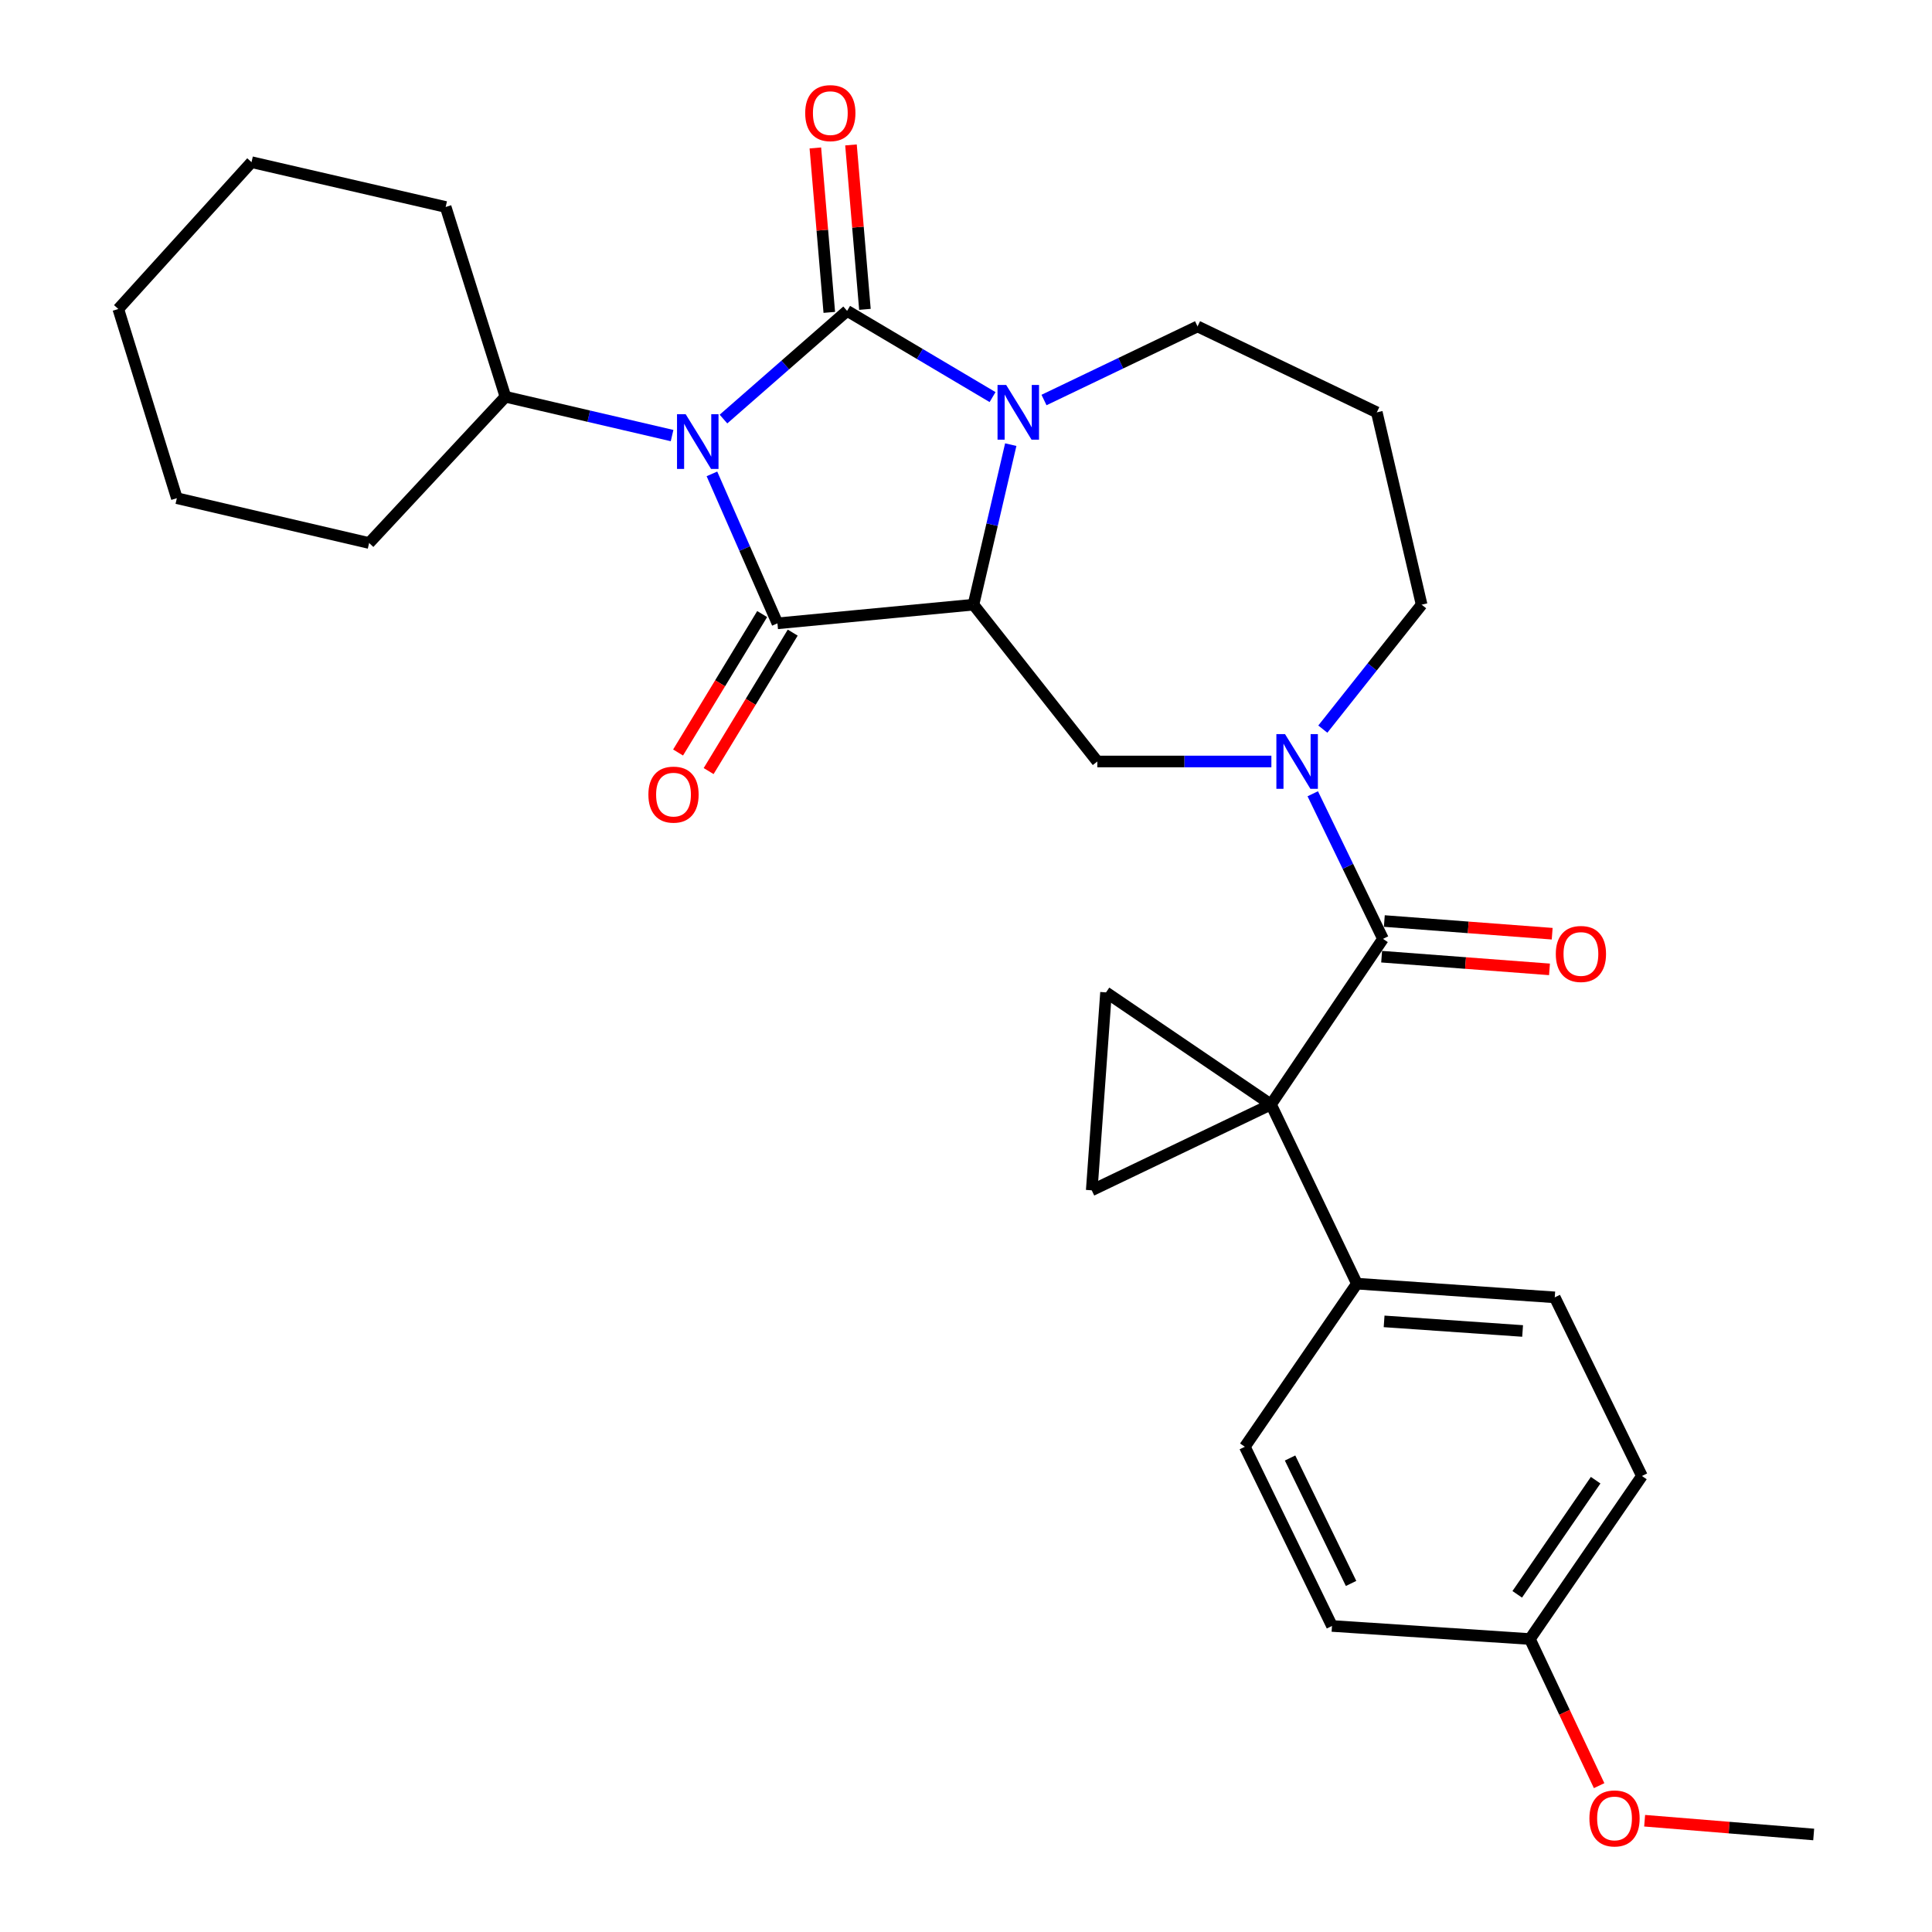 <?xml version='1.0' encoding='iso-8859-1'?>
<svg version='1.1' baseProfile='full'
              xmlns='http://www.w3.org/2000/svg'
                      xmlns:rdkit='http://www.rdkit.org/xml'
                      xmlns:xlink='http://www.w3.org/1999/xlink'
                  xml:space='preserve'
width='1000px' height='1000px' viewBox='0 0 1000 1000'>
<!-- END OF HEADER -->
<rect style='opacity:1.0;fill:#FFFFFF;stroke:none' width='1000' height='1000' x='0' y='0'> </rect>
<path class='bond-0' d='M 374.47,216.905 L 406.466,188.905' style='fill:none;fill-rule:evenodd;stroke:#0000FF;stroke-width:6px;stroke-linecap:butt;stroke-linejoin:miter;stroke-opacity:1' />
<path class='bond-0' d='M 406.466,188.905 L 438.462,160.905' style='fill:none;fill-rule:evenodd;stroke:#000000;stroke-width:6px;stroke-linecap:butt;stroke-linejoin:miter;stroke-opacity:1' />
<path class='bond-1' d='M 368.494,245.279 L 385.449,283.96' style='fill:none;fill-rule:evenodd;stroke:#0000FF;stroke-width:6px;stroke-linecap:butt;stroke-linejoin:miter;stroke-opacity:1' />
<path class='bond-1' d='M 385.449,283.96 L 402.403,322.641' style='fill:none;fill-rule:evenodd;stroke:#000000;stroke-width:6px;stroke-linecap:butt;stroke-linejoin:miter;stroke-opacity:1' />
<path class='bond-13' d='M 347.867,225.452 L 304.739,215.403' style='fill:none;fill-rule:evenodd;stroke:#0000FF;stroke-width:6px;stroke-linecap:butt;stroke-linejoin:miter;stroke-opacity:1' />
<path class='bond-13' d='M 304.739,215.403 L 261.612,205.354' style='fill:none;fill-rule:evenodd;stroke:#000000;stroke-width:6px;stroke-linecap:butt;stroke-linejoin:miter;stroke-opacity:1' />
<path class='bond-3' d='M 438.462,160.905 L 476.105,183.219' style='fill:none;fill-rule:evenodd;stroke:#000000;stroke-width:6px;stroke-linecap:butt;stroke-linejoin:miter;stroke-opacity:1' />
<path class='bond-3' d='M 476.105,183.219 L 513.747,205.533' style='fill:none;fill-rule:evenodd;stroke:#0000FF;stroke-width:6px;stroke-linecap:butt;stroke-linejoin:miter;stroke-opacity:1' />
<path class='bond-11' d='M 447.683,160.123 L 444.074,117.568' style='fill:none;fill-rule:evenodd;stroke:#000000;stroke-width:6px;stroke-linecap:butt;stroke-linejoin:miter;stroke-opacity:1' />
<path class='bond-11' d='M 444.074,117.568 L 440.464,75.014' style='fill:none;fill-rule:evenodd;stroke:#FF0000;stroke-width:6px;stroke-linecap:butt;stroke-linejoin:miter;stroke-opacity:1' />
<path class='bond-11' d='M 429.241,161.687 L 425.632,119.132' style='fill:none;fill-rule:evenodd;stroke:#000000;stroke-width:6px;stroke-linecap:butt;stroke-linejoin:miter;stroke-opacity:1' />
<path class='bond-11' d='M 425.632,119.132 L 422.023,76.578' style='fill:none;fill-rule:evenodd;stroke:#FF0000;stroke-width:6px;stroke-linecap:butt;stroke-linejoin:miter;stroke-opacity:1' />
<path class='bond-2' d='M 402.403,322.641 L 503.866,312.976' style='fill:none;fill-rule:evenodd;stroke:#000000;stroke-width:6px;stroke-linecap:butt;stroke-linejoin:miter;stroke-opacity:1' />
<path class='bond-12' d='M 394.494,317.837 L 372.732,353.666' style='fill:none;fill-rule:evenodd;stroke:#000000;stroke-width:6px;stroke-linecap:butt;stroke-linejoin:miter;stroke-opacity:1' />
<path class='bond-12' d='M 372.732,353.666 L 350.97,389.496' style='fill:none;fill-rule:evenodd;stroke:#FF0000;stroke-width:6px;stroke-linecap:butt;stroke-linejoin:miter;stroke-opacity:1' />
<path class='bond-12' d='M 410.312,327.445 L 388.55,363.274' style='fill:none;fill-rule:evenodd;stroke:#000000;stroke-width:6px;stroke-linecap:butt;stroke-linejoin:miter;stroke-opacity:1' />
<path class='bond-12' d='M 388.55,363.274 L 366.788,399.104' style='fill:none;fill-rule:evenodd;stroke:#FF0000;stroke-width:6px;stroke-linecap:butt;stroke-linejoin:miter;stroke-opacity:1' />
<path class='bond-7' d='M 503.866,312.976 L 567.974,394.142' style='fill:none;fill-rule:evenodd;stroke:#000000;stroke-width:6px;stroke-linecap:butt;stroke-linejoin:miter;stroke-opacity:1' />
<path class='bond-30' d='M 503.866,312.976 L 513.517,271.559' style='fill:none;fill-rule:evenodd;stroke:#000000;stroke-width:6px;stroke-linecap:butt;stroke-linejoin:miter;stroke-opacity:1' />
<path class='bond-30' d='M 513.517,271.559 L 523.167,230.141' style='fill:none;fill-rule:evenodd;stroke:#0000FF;stroke-width:6px;stroke-linecap:butt;stroke-linejoin:miter;stroke-opacity:1' />
<path class='bond-15' d='M 540.375,207.045 L 580.111,188.001' style='fill:none;fill-rule:evenodd;stroke:#0000FF;stroke-width:6px;stroke-linecap:butt;stroke-linejoin:miter;stroke-opacity:1' />
<path class='bond-15' d='M 580.111,188.001 L 619.847,168.956' style='fill:none;fill-rule:evenodd;stroke:#000000;stroke-width:6px;stroke-linecap:butt;stroke-linejoin:miter;stroke-opacity:1' />
<path class='bond-4' d='M 657.86,571.661 L 715.83,485.95' style='fill:none;fill-rule:evenodd;stroke:#000000;stroke-width:6px;stroke-linecap:butt;stroke-linejoin:miter;stroke-opacity:1' />
<path class='bond-8' d='M 657.86,571.661 L 572.478,513.66' style='fill:none;fill-rule:evenodd;stroke:#000000;stroke-width:6px;stroke-linecap:butt;stroke-linejoin:miter;stroke-opacity:1' />
<path class='bond-9' d='M 657.86,571.661 L 565.075,616.1' style='fill:none;fill-rule:evenodd;stroke:#000000;stroke-width:6px;stroke-linecap:butt;stroke-linejoin:miter;stroke-opacity:1' />
<path class='bond-10' d='M 657.86,571.661 L 702.329,664.415' style='fill:none;fill-rule:evenodd;stroke:#000000;stroke-width:6px;stroke-linecap:butt;stroke-linejoin:miter;stroke-opacity:1' />
<path class='bond-5' d='M 715.83,485.95 L 697.654,448.401' style='fill:none;fill-rule:evenodd;stroke:#000000;stroke-width:6px;stroke-linecap:butt;stroke-linejoin:miter;stroke-opacity:1' />
<path class='bond-5' d='M 697.654,448.401 L 679.479,410.852' style='fill:none;fill-rule:evenodd;stroke:#0000FF;stroke-width:6px;stroke-linecap:butt;stroke-linejoin:miter;stroke-opacity:1' />
<path class='bond-14' d='M 715.132,495.178 L 758.573,498.461' style='fill:none;fill-rule:evenodd;stroke:#000000;stroke-width:6px;stroke-linecap:butt;stroke-linejoin:miter;stroke-opacity:1' />
<path class='bond-14' d='M 758.573,498.461 L 802.014,501.744' style='fill:none;fill-rule:evenodd;stroke:#FF0000;stroke-width:6px;stroke-linecap:butt;stroke-linejoin:miter;stroke-opacity:1' />
<path class='bond-14' d='M 716.527,476.723 L 759.968,480.006' style='fill:none;fill-rule:evenodd;stroke:#000000;stroke-width:6px;stroke-linecap:butt;stroke-linejoin:miter;stroke-opacity:1' />
<path class='bond-14' d='M 759.968,480.006 L 803.408,483.289' style='fill:none;fill-rule:evenodd;stroke:#FF0000;stroke-width:6px;stroke-linecap:butt;stroke-linejoin:miter;stroke-opacity:1' />
<path class='bond-6' d='M 658.065,394.142 L 613.02,394.142' style='fill:none;fill-rule:evenodd;stroke:#0000FF;stroke-width:6px;stroke-linecap:butt;stroke-linejoin:miter;stroke-opacity:1' />
<path class='bond-6' d='M 613.02,394.142 L 567.974,394.142' style='fill:none;fill-rule:evenodd;stroke:#000000;stroke-width:6px;stroke-linecap:butt;stroke-linejoin:miter;stroke-opacity:1' />
<path class='bond-18' d='M 684.689,377.391 L 710.259,345.184' style='fill:none;fill-rule:evenodd;stroke:#0000FF;stroke-width:6px;stroke-linecap:butt;stroke-linejoin:miter;stroke-opacity:1' />
<path class='bond-18' d='M 710.259,345.184 L 735.828,312.976' style='fill:none;fill-rule:evenodd;stroke:#000000;stroke-width:6px;stroke-linecap:butt;stroke-linejoin:miter;stroke-opacity:1' />
<path class='bond-33' d='M 572.478,513.66 L 565.075,616.1' style='fill:none;fill-rule:evenodd;stroke:#000000;stroke-width:6px;stroke-linecap:butt;stroke-linejoin:miter;stroke-opacity:1' />
<path class='bond-16' d='M 702.329,664.415 L 804.738,671.51' style='fill:none;fill-rule:evenodd;stroke:#000000;stroke-width:6px;stroke-linecap:butt;stroke-linejoin:miter;stroke-opacity:1' />
<path class='bond-16' d='M 716.412,683.943 L 788.098,688.909' style='fill:none;fill-rule:evenodd;stroke:#000000;stroke-width:6px;stroke-linecap:butt;stroke-linejoin:miter;stroke-opacity:1' />
<path class='bond-17' d='M 702.329,664.415 L 644.329,748.841' style='fill:none;fill-rule:evenodd;stroke:#000000;stroke-width:6px;stroke-linecap:butt;stroke-linejoin:miter;stroke-opacity:1' />
<path class='bond-24' d='M 261.612,205.354 L 191.056,281.061' style='fill:none;fill-rule:evenodd;stroke:#000000;stroke-width:6px;stroke-linecap:butt;stroke-linejoin:miter;stroke-opacity:1' />
<path class='bond-25' d='M 261.612,205.354 L 230.673,107.13' style='fill:none;fill-rule:evenodd;stroke:#000000;stroke-width:6px;stroke-linecap:butt;stroke-linejoin:miter;stroke-opacity:1' />
<path class='bond-19' d='M 619.847,168.956 L 712.632,213.426' style='fill:none;fill-rule:evenodd;stroke:#000000;stroke-width:6px;stroke-linecap:butt;stroke-linejoin:miter;stroke-opacity:1' />
<path class='bond-22' d='M 804.738,671.51 L 849.856,763.965' style='fill:none;fill-rule:evenodd;stroke:#000000;stroke-width:6px;stroke-linecap:butt;stroke-linejoin:miter;stroke-opacity:1' />
<path class='bond-21' d='M 644.329,748.841 L 689.436,841.595' style='fill:none;fill-rule:evenodd;stroke:#000000;stroke-width:6px;stroke-linecap:butt;stroke-linejoin:miter;stroke-opacity:1' />
<path class='bond-21' d='M 667.738,754.66 L 699.314,819.587' style='fill:none;fill-rule:evenodd;stroke:#000000;stroke-width:6px;stroke-linecap:butt;stroke-linejoin:miter;stroke-opacity:1' />
<path class='bond-32' d='M 735.828,312.976 L 712.632,213.426' style='fill:none;fill-rule:evenodd;stroke:#000000;stroke-width:6px;stroke-linecap:butt;stroke-linejoin:miter;stroke-opacity:1' />
<path class='bond-20' d='M 791.875,848.36 L 689.436,841.595' style='fill:none;fill-rule:evenodd;stroke:#000000;stroke-width:6px;stroke-linecap:butt;stroke-linejoin:miter;stroke-opacity:1' />
<path class='bond-23' d='M 791.875,848.36 L 809.79,886.305' style='fill:none;fill-rule:evenodd;stroke:#000000;stroke-width:6px;stroke-linecap:butt;stroke-linejoin:miter;stroke-opacity:1' />
<path class='bond-23' d='M 809.79,886.305 L 827.705,924.25' style='fill:none;fill-rule:evenodd;stroke:#FF0000;stroke-width:6px;stroke-linecap:butt;stroke-linejoin:miter;stroke-opacity:1' />
<path class='bond-34' d='M 791.875,848.36 L 849.856,763.965' style='fill:none;fill-rule:evenodd;stroke:#000000;stroke-width:6px;stroke-linecap:butt;stroke-linejoin:miter;stroke-opacity:1' />
<path class='bond-34' d='M 785.318,825.221 L 825.904,766.145' style='fill:none;fill-rule:evenodd;stroke:#000000;stroke-width:6px;stroke-linecap:butt;stroke-linejoin:miter;stroke-opacity:1' />
<path class='bond-26' d='M 851.262,942.403 L 895.013,945.964' style='fill:none;fill-rule:evenodd;stroke:#FF0000;stroke-width:6px;stroke-linecap:butt;stroke-linejoin:miter;stroke-opacity:1' />
<path class='bond-26' d='M 895.013,945.964 L 938.764,949.525' style='fill:none;fill-rule:evenodd;stroke:#000000;stroke-width:6px;stroke-linecap:butt;stroke-linejoin:miter;stroke-opacity:1' />
<path class='bond-27' d='M 191.056,281.061 L 91.537,257.864' style='fill:none;fill-rule:evenodd;stroke:#000000;stroke-width:6px;stroke-linecap:butt;stroke-linejoin:miter;stroke-opacity:1' />
<path class='bond-28' d='M 230.673,107.13 L 130.187,83.934' style='fill:none;fill-rule:evenodd;stroke:#000000;stroke-width:6px;stroke-linecap:butt;stroke-linejoin:miter;stroke-opacity:1' />
<path class='bond-31' d='M 91.537,257.864 L 61.236,159.939' style='fill:none;fill-rule:evenodd;stroke:#000000;stroke-width:6px;stroke-linecap:butt;stroke-linejoin:miter;stroke-opacity:1' />
<path class='bond-29' d='M 130.187,83.934 L 61.236,159.939' style='fill:none;fill-rule:evenodd;stroke:#000000;stroke-width:6px;stroke-linecap:butt;stroke-linejoin:miter;stroke-opacity:1' />
<path  class='atom-0' d='M 354.902 214.39
L 364.182 229.39
Q 365.102 230.87, 366.582 233.55
Q 368.062 236.23, 368.142 236.39
L 368.142 214.39
L 371.902 214.39
L 371.902 242.71
L 368.022 242.71
L 358.062 226.31
Q 356.902 224.39, 355.662 222.19
Q 354.462 219.99, 354.102 219.31
L 354.102 242.71
L 350.422 242.71
L 350.422 214.39
L 354.902 214.39
' fill='#0000FF'/>
<path  class='atom-4' d='M 520.802 199.266
L 530.082 214.266
Q 531.002 215.746, 532.482 218.426
Q 533.962 221.106, 534.042 221.266
L 534.042 199.266
L 537.802 199.266
L 537.802 227.586
L 533.922 227.586
L 523.962 211.186
Q 522.802 209.266, 521.562 207.066
Q 520.362 204.866, 520.002 204.186
L 520.002 227.586
L 516.322 227.586
L 516.322 199.266
L 520.802 199.266
' fill='#0000FF'/>
<path  class='atom-7' d='M 665.131 379.982
L 674.411 394.982
Q 675.331 396.462, 676.811 399.142
Q 678.291 401.822, 678.371 401.982
L 678.371 379.982
L 682.131 379.982
L 682.131 408.302
L 678.251 408.302
L 668.291 391.902
Q 667.131 389.982, 665.891 387.782
Q 664.691 385.582, 664.331 384.902
L 664.331 408.302
L 660.651 408.302
L 660.651 379.982
L 665.131 379.982
' fill='#0000FF'/>
<path  class='atom-12' d='M 416.774 58.545
Q 416.774 51.745, 420.134 47.945
Q 423.494 44.145, 429.774 44.145
Q 436.054 44.145, 439.414 47.945
Q 442.774 51.745, 442.774 58.545
Q 442.774 65.425, 439.374 69.345
Q 435.974 73.225, 429.774 73.225
Q 423.534 73.225, 420.134 69.345
Q 416.774 65.465, 416.774 58.545
M 429.774 70.025
Q 434.094 70.025, 436.414 67.145
Q 438.774 64.225, 438.774 58.545
Q 438.774 52.985, 436.414 50.185
Q 434.094 47.345, 429.774 47.345
Q 425.454 47.345, 423.094 50.145
Q 420.774 52.945, 420.774 58.545
Q 420.774 64.265, 423.094 67.145
Q 425.454 70.025, 429.774 70.025
' fill='#FF0000'/>
<path  class='atom-13' d='M 335.608 411.29
Q 335.608 404.49, 338.968 400.69
Q 342.328 396.89, 348.608 396.89
Q 354.888 396.89, 358.248 400.69
Q 361.608 404.49, 361.608 411.29
Q 361.608 418.17, 358.208 422.09
Q 354.808 425.97, 348.608 425.97
Q 342.368 425.97, 338.968 422.09
Q 335.608 418.21, 335.608 411.29
M 348.608 422.77
Q 352.928 422.77, 355.248 419.89
Q 357.608 416.97, 357.608 411.29
Q 357.608 405.73, 355.248 402.93
Q 352.928 400.09, 348.608 400.09
Q 344.288 400.09, 341.928 402.89
Q 339.608 405.69, 339.608 411.29
Q 339.608 417.01, 341.928 419.89
Q 344.288 422.77, 348.608 422.77
' fill='#FF0000'/>
<path  class='atom-15' d='M 805.28 493.773
Q 805.28 486.973, 808.64 483.173
Q 812 479.373, 818.28 479.373
Q 824.56 479.373, 827.92 483.173
Q 831.28 486.973, 831.28 493.773
Q 831.28 500.653, 827.88 504.573
Q 824.48 508.453, 818.28 508.453
Q 812.04 508.453, 808.64 504.573
Q 805.28 500.693, 805.28 493.773
M 818.28 505.253
Q 822.6 505.253, 824.92 502.373
Q 827.28 499.453, 827.28 493.773
Q 827.28 488.213, 824.92 485.413
Q 822.6 482.573, 818.28 482.573
Q 813.96 482.573, 811.6 485.373
Q 809.28 488.173, 809.28 493.773
Q 809.28 499.493, 811.6 502.373
Q 813.96 505.253, 818.28 505.253
' fill='#FF0000'/>
<path  class='atom-24' d='M 822.677 941.215
Q 822.677 934.415, 826.037 930.615
Q 829.397 926.815, 835.677 926.815
Q 841.957 926.815, 845.317 930.615
Q 848.677 934.415, 848.677 941.215
Q 848.677 948.095, 845.277 952.015
Q 841.877 955.895, 835.677 955.895
Q 829.437 955.895, 826.037 952.015
Q 822.677 948.135, 822.677 941.215
M 835.677 952.695
Q 839.997 952.695, 842.317 949.815
Q 844.677 946.895, 844.677 941.215
Q 844.677 935.655, 842.317 932.855
Q 839.997 930.015, 835.677 930.015
Q 831.357 930.015, 828.997 932.815
Q 826.677 935.615, 826.677 941.215
Q 826.677 946.935, 828.997 949.815
Q 831.357 952.695, 835.677 952.695
' fill='#FF0000'/>
</svg>
